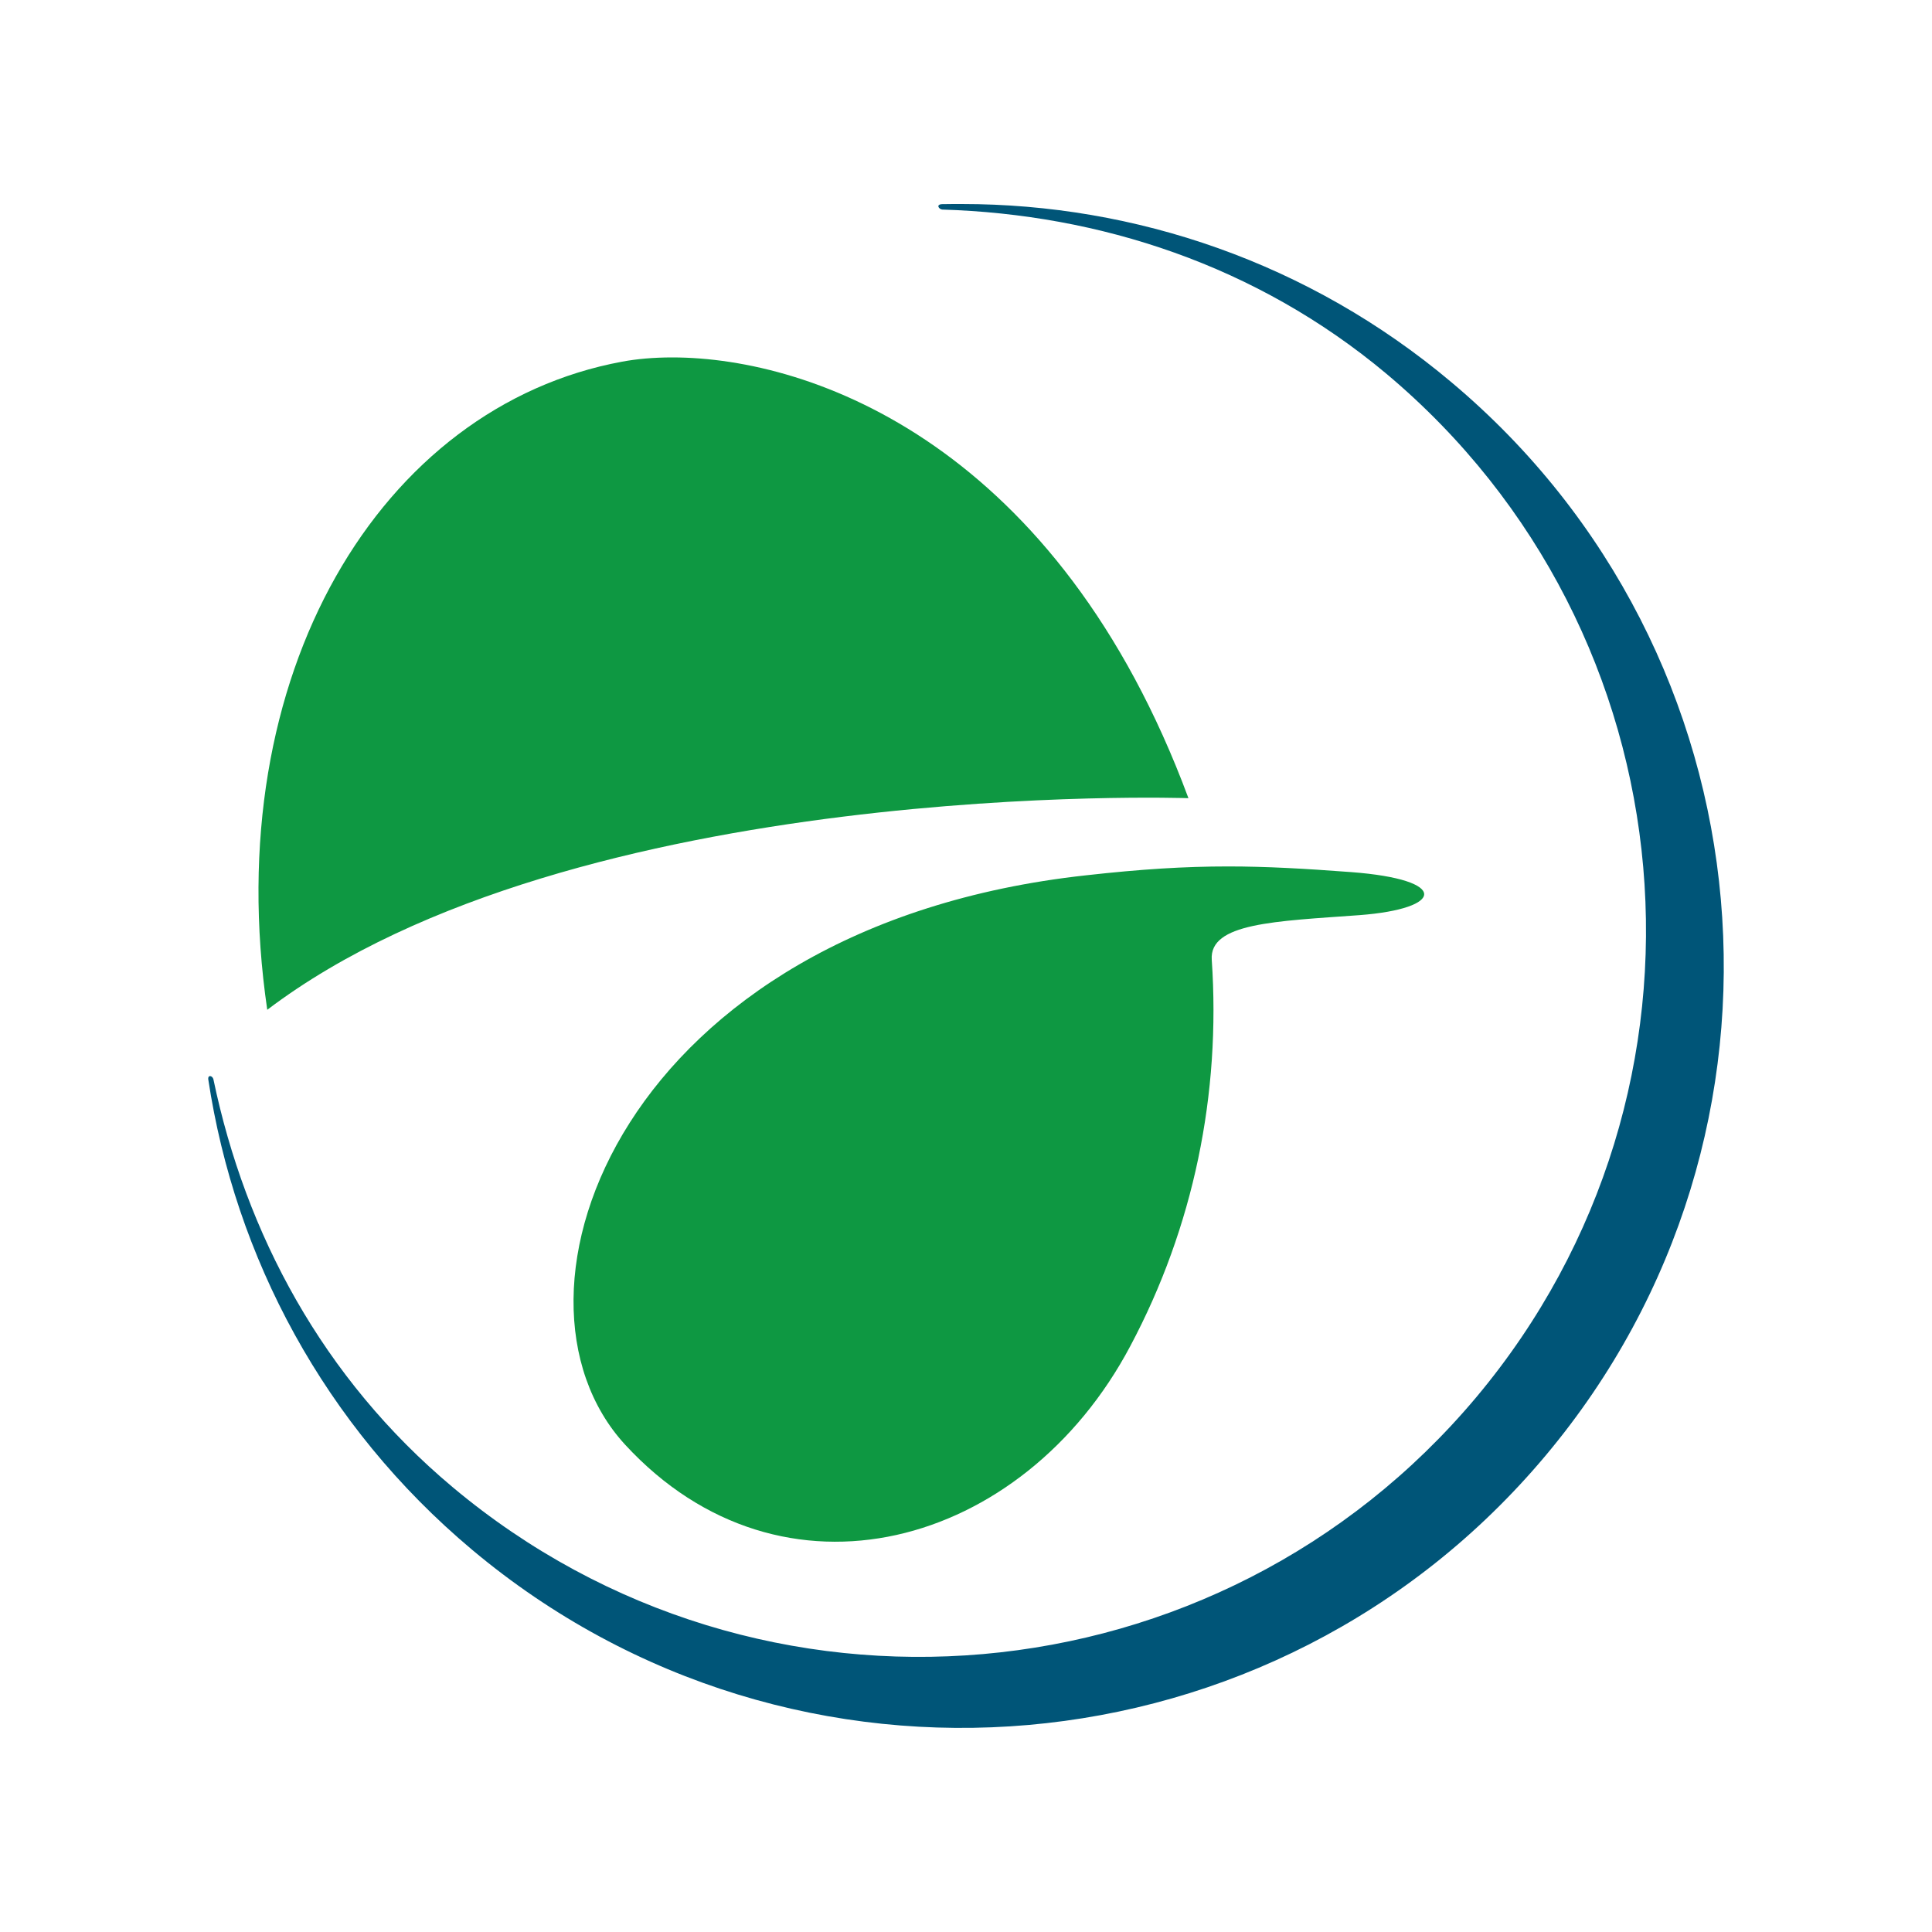 <?xml version="1.0" encoding="utf-8"?>
<!-- Generator: Adobe Illustrator 28.1.0, SVG Export Plug-In . SVG Version: 6.00 Build 0)  -->
<svg version="1.1" id="Calque_1" xmlns="http://www.w3.org/2000/svg" xmlns:xlink="http://www.w3.org/1999/xlink" x="0px" y="0px"
	 viewBox="0 0 150 150" style="enable-background:new 0 0 150 150;" xml:space="preserve">
<style type="text/css">
	.st0{fill:#0E9842;}
	.st1{fill:#005578;}
</style>
<g>
	<path class="st0" d="M48.3,28.08C29.58,31.54,16.93,52.34,20.75,78.4c23.86-18.08,71.52-16.43,71.52-16.43
		C82.16,34.73,63.22,27.75,52.19,27.75C50.74,27.75,49.42,27.87,48.3,28.08 M84.31,67.96c-35.99,3.95-46.52,32.52-35.78,44.2
		c12.19,13.23,30.92,8.02,39.22-7.64c4.93-9.26,7.04-19.6,6.33-30c-0.2-2.86,4.89-2.99,11.48-3.47c6.58-0.5,7-2.76-0.65-3.34
		c-3.59-0.27-6.57-0.44-9.56-0.44C91.97,67.27,88.59,67.48,84.31,67.96"/>
	<path class="st1" d="M73.15,15.85c-0.51,0.02-0.26,0.39,0,0.42c12.2,0.37,24.39,4.3,34.48,12.74
		c23.88,20.03,26.99,55.61,6.98,79.48c-20.02,23.85-55.6,26.98-79.47,6.97C25.04,107,19.07,95.77,16.57,83.8
		c-0.06-0.28-0.44-0.39-0.4,0c2.08,13.77,8.98,26.87,20.48,36.52c25.03,21,62.36,17.72,83.35-7.31
		c21.01-25.04,17.71-62.34-7.32-83.34c-11.07-9.31-24.58-13.83-37.99-13.83C74.17,15.84,73.66,15.84,73.15,15.85"/>
</g>
</svg>
